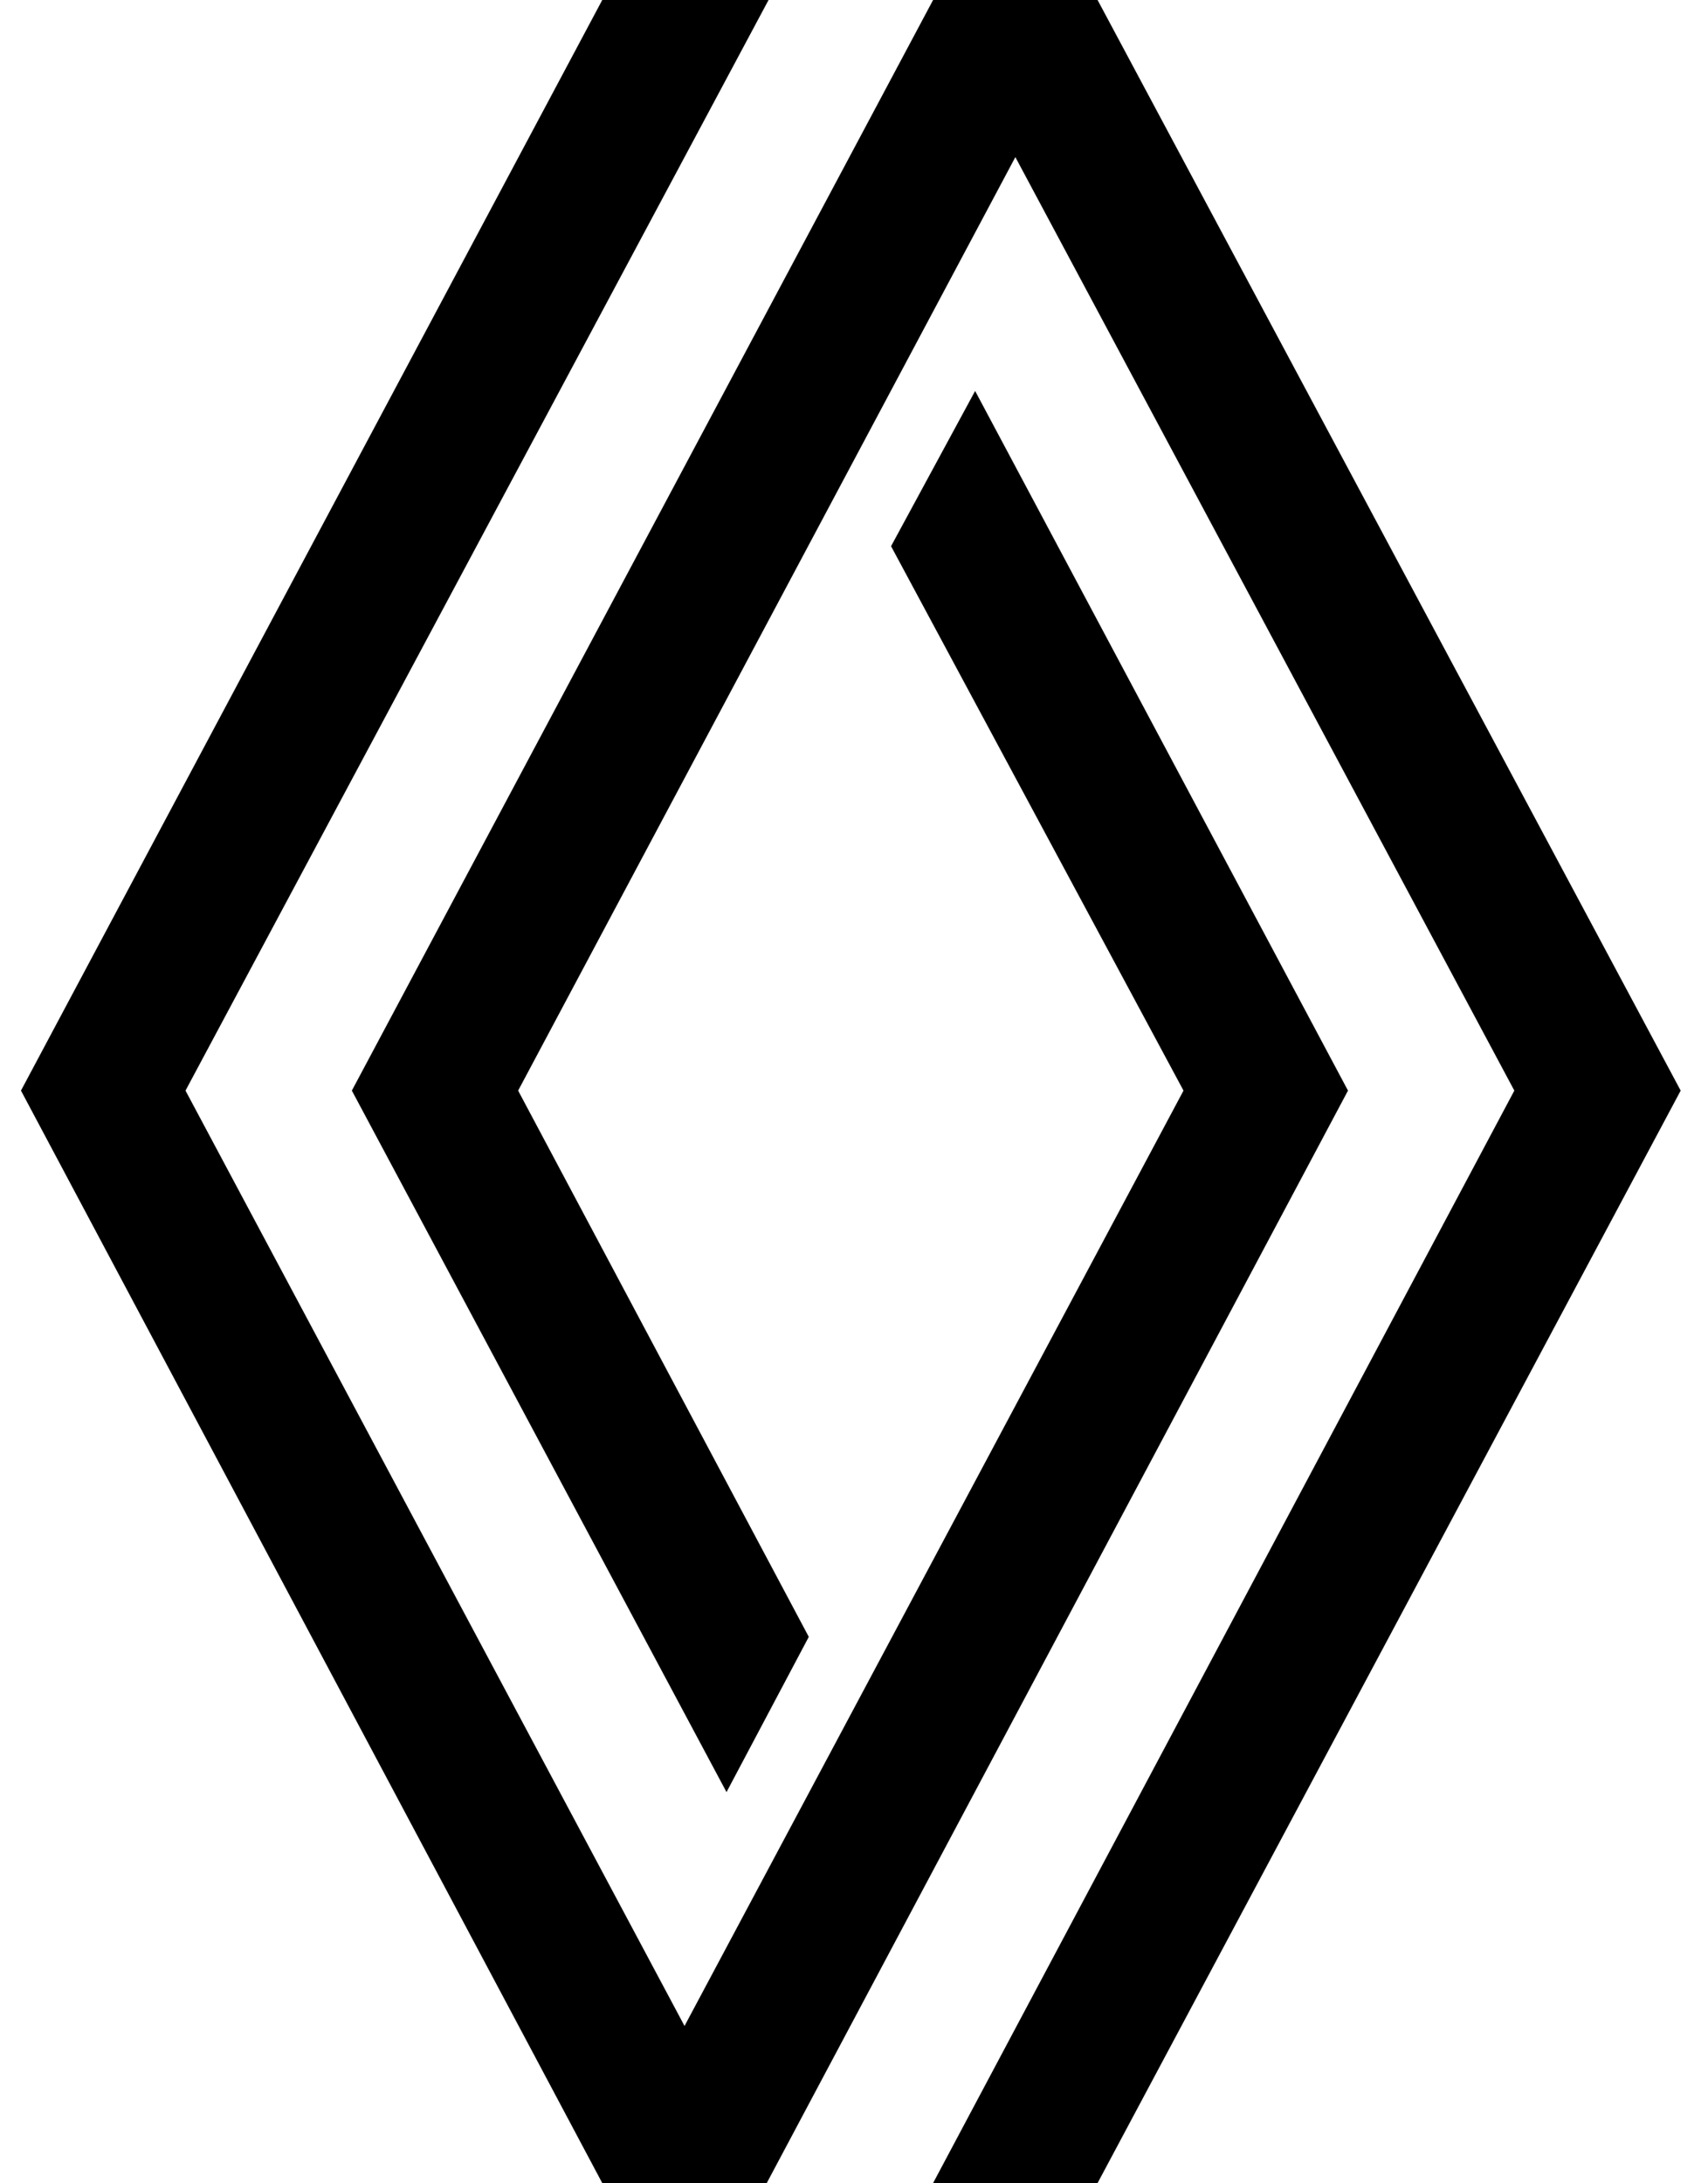 <svg width="36" height="46" viewBox="0 0 36 46" fill="none" xmlns="http://www.w3.org/2000/svg">
<g id="Renault_2021 1" clip-path="url(#clip0_1488_6448)">
<g id="Group">
<path id="svg_1" fill-rule="evenodd" clip-rule="evenodd" d="M35.424 22.978L23.134 0H19.667L7.416 22.978L15.313 37.758L17.047 34.487L10.921 22.978L21.401 3.31L31.918 22.978L19.667 45.995H23.134L35.424 22.978ZM28.412 22.978L20.553 8.237L18.781 11.508L24.945 22.978L14.428 42.685L3.91 22.978L16.199 0H12.694L0.442 22.978L12.694 45.995H16.161L28.412 22.978Z" fill="black"/>
</g>
</g>
<defs>
<clipPath id="clip0_1488_6448">
<rect width="35" height="46" fill="white" transform="translate(0.442)"/>
</clipPath>
</defs>
</svg>
